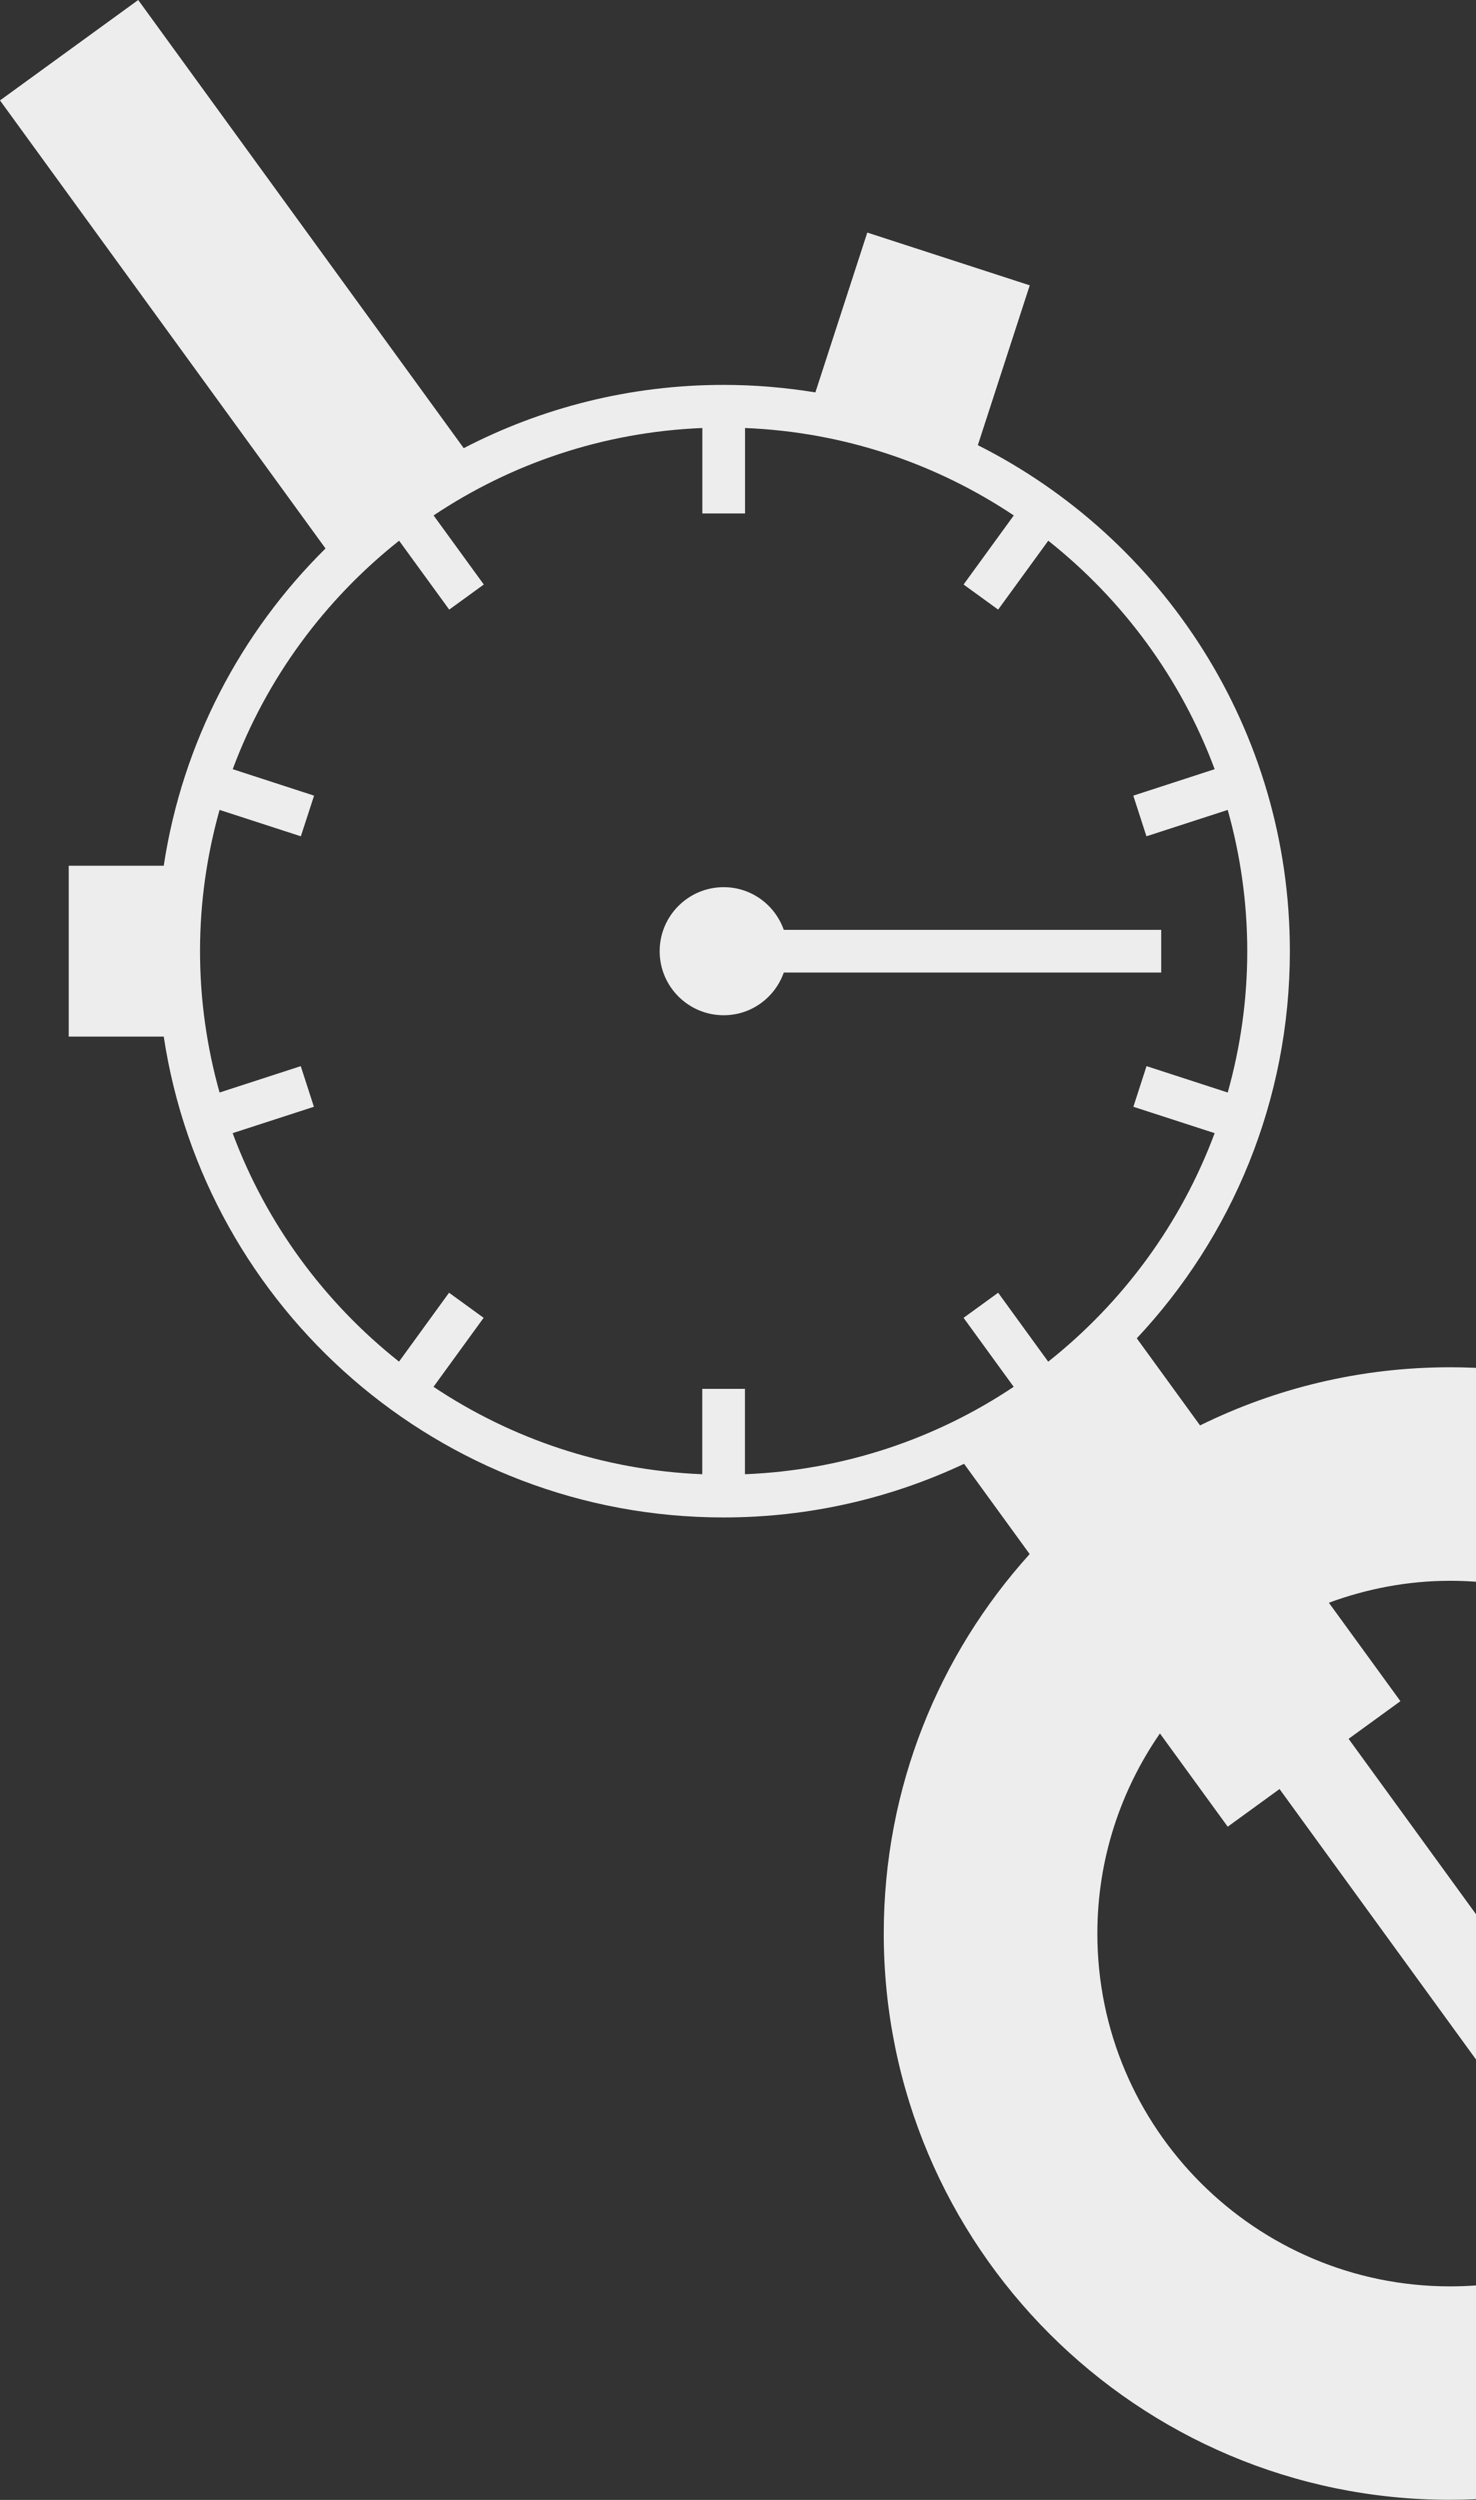 <svg width="537" height="909" viewBox="0 0 537 909" fill="none" xmlns="http://www.w3.org/2000/svg">
<rect x="0" y="0" width="537" height="909" fill="#333333" stroke="none"/>
<g clip-path="url(#clip0_72_825)">
<path d="M639.766 765.199C617.838 804.595 575.783 831.356 527.579 831.356C456.825 831.356 399.24 773.83 399.24 703.078C399.24 676.069 407.689 651.015 422.007 630.308L446.669 664.21L465.522 650.519L546.122 761.412L571.249 743.157L490.649 632.264L509.502 618.573L483.474 582.778C497.234 577.718 512.049 574.8 527.548 574.8C575.752 574.8 617.807 601.53 639.735 640.957H723.969C697.599 557.601 619.64 497.156 527.548 497.156C494.904 497.156 464.031 504.793 436.605 518.298L413.59 486.632C448.128 449.812 469.28 400.326 469.28 345.873C469.28 265.404 423.063 195.739 355.757 161.869L374.641 103.753L315.535 84.567L296.651 142.683C285.78 140.914 274.629 139.951 263.261 139.951C229.158 139.951 197.042 148.271 168.716 162.956L50.285 0L0 36.509L118.43 199.434C87.619 229.889 66.374 269.968 59.572 314.797H25.003V376.918H59.572C74.574 475.921 160.05 551.764 263.261 551.764C294.57 551.764 324.2 544.748 350.756 532.268L374.61 565.083C341.625 601.592 321.529 649.96 321.529 703.047C321.529 816.765 413.776 908.969 527.548 908.969C619.671 908.969 697.63 848.524 723.969 765.168H639.735L639.766 765.199ZM381.35 495.107L363.149 470.054L350.57 479.181L368.802 504.265C340.6 523.11 307.087 534.596 271.026 536.055V505.01H255.497V536.055C219.436 534.596 185.954 523.11 157.721 504.265L175.953 479.181L163.374 470.054L145.173 495.107C118.058 473.624 96.906 445 84.638 412.03L114.206 402.437L109.423 387.66L79.885 397.253C75.288 380.892 72.773 363.662 72.773 345.873C72.773 328.084 75.288 310.854 79.885 294.494L109.454 304.087L114.268 289.309L84.669 279.685C96.937 246.715 118.089 218.092 145.204 196.609L163.436 221.662L176.015 212.535L157.752 187.419C185.954 168.575 219.467 157.088 255.528 155.629V186.705H271.057V155.629C307.118 157.088 340.6 168.575 368.833 187.419L350.57 212.535L363.149 221.662L381.381 196.609C408.496 218.092 429.648 246.715 441.916 279.685L412.317 289.309L417.1 304.087L446.669 294.494C451.265 310.854 453.781 328.084 453.781 345.873C453.781 363.662 451.265 380.892 446.669 397.253L417.131 387.66L412.348 402.437L441.916 412.03C429.648 444.969 408.496 473.624 381.381 495.107H381.35Z" fill="#EDEDED"/>
<path d="M422.473 338.112H285.158C281.959 329.078 273.418 322.589 263.292 322.589C250.434 322.589 239.998 333.021 239.998 345.873C239.998 358.726 250.434 369.157 263.292 369.157C273.418 369.157 281.959 362.669 285.158 353.635H422.473V338.112Z" fill="#EDEDED"/>
</g>
<defs>
<clipPath id="clip0_72_825">
<rect width="724" height="909" fill="white"/>
</clipPath>
</defs>
</svg>
